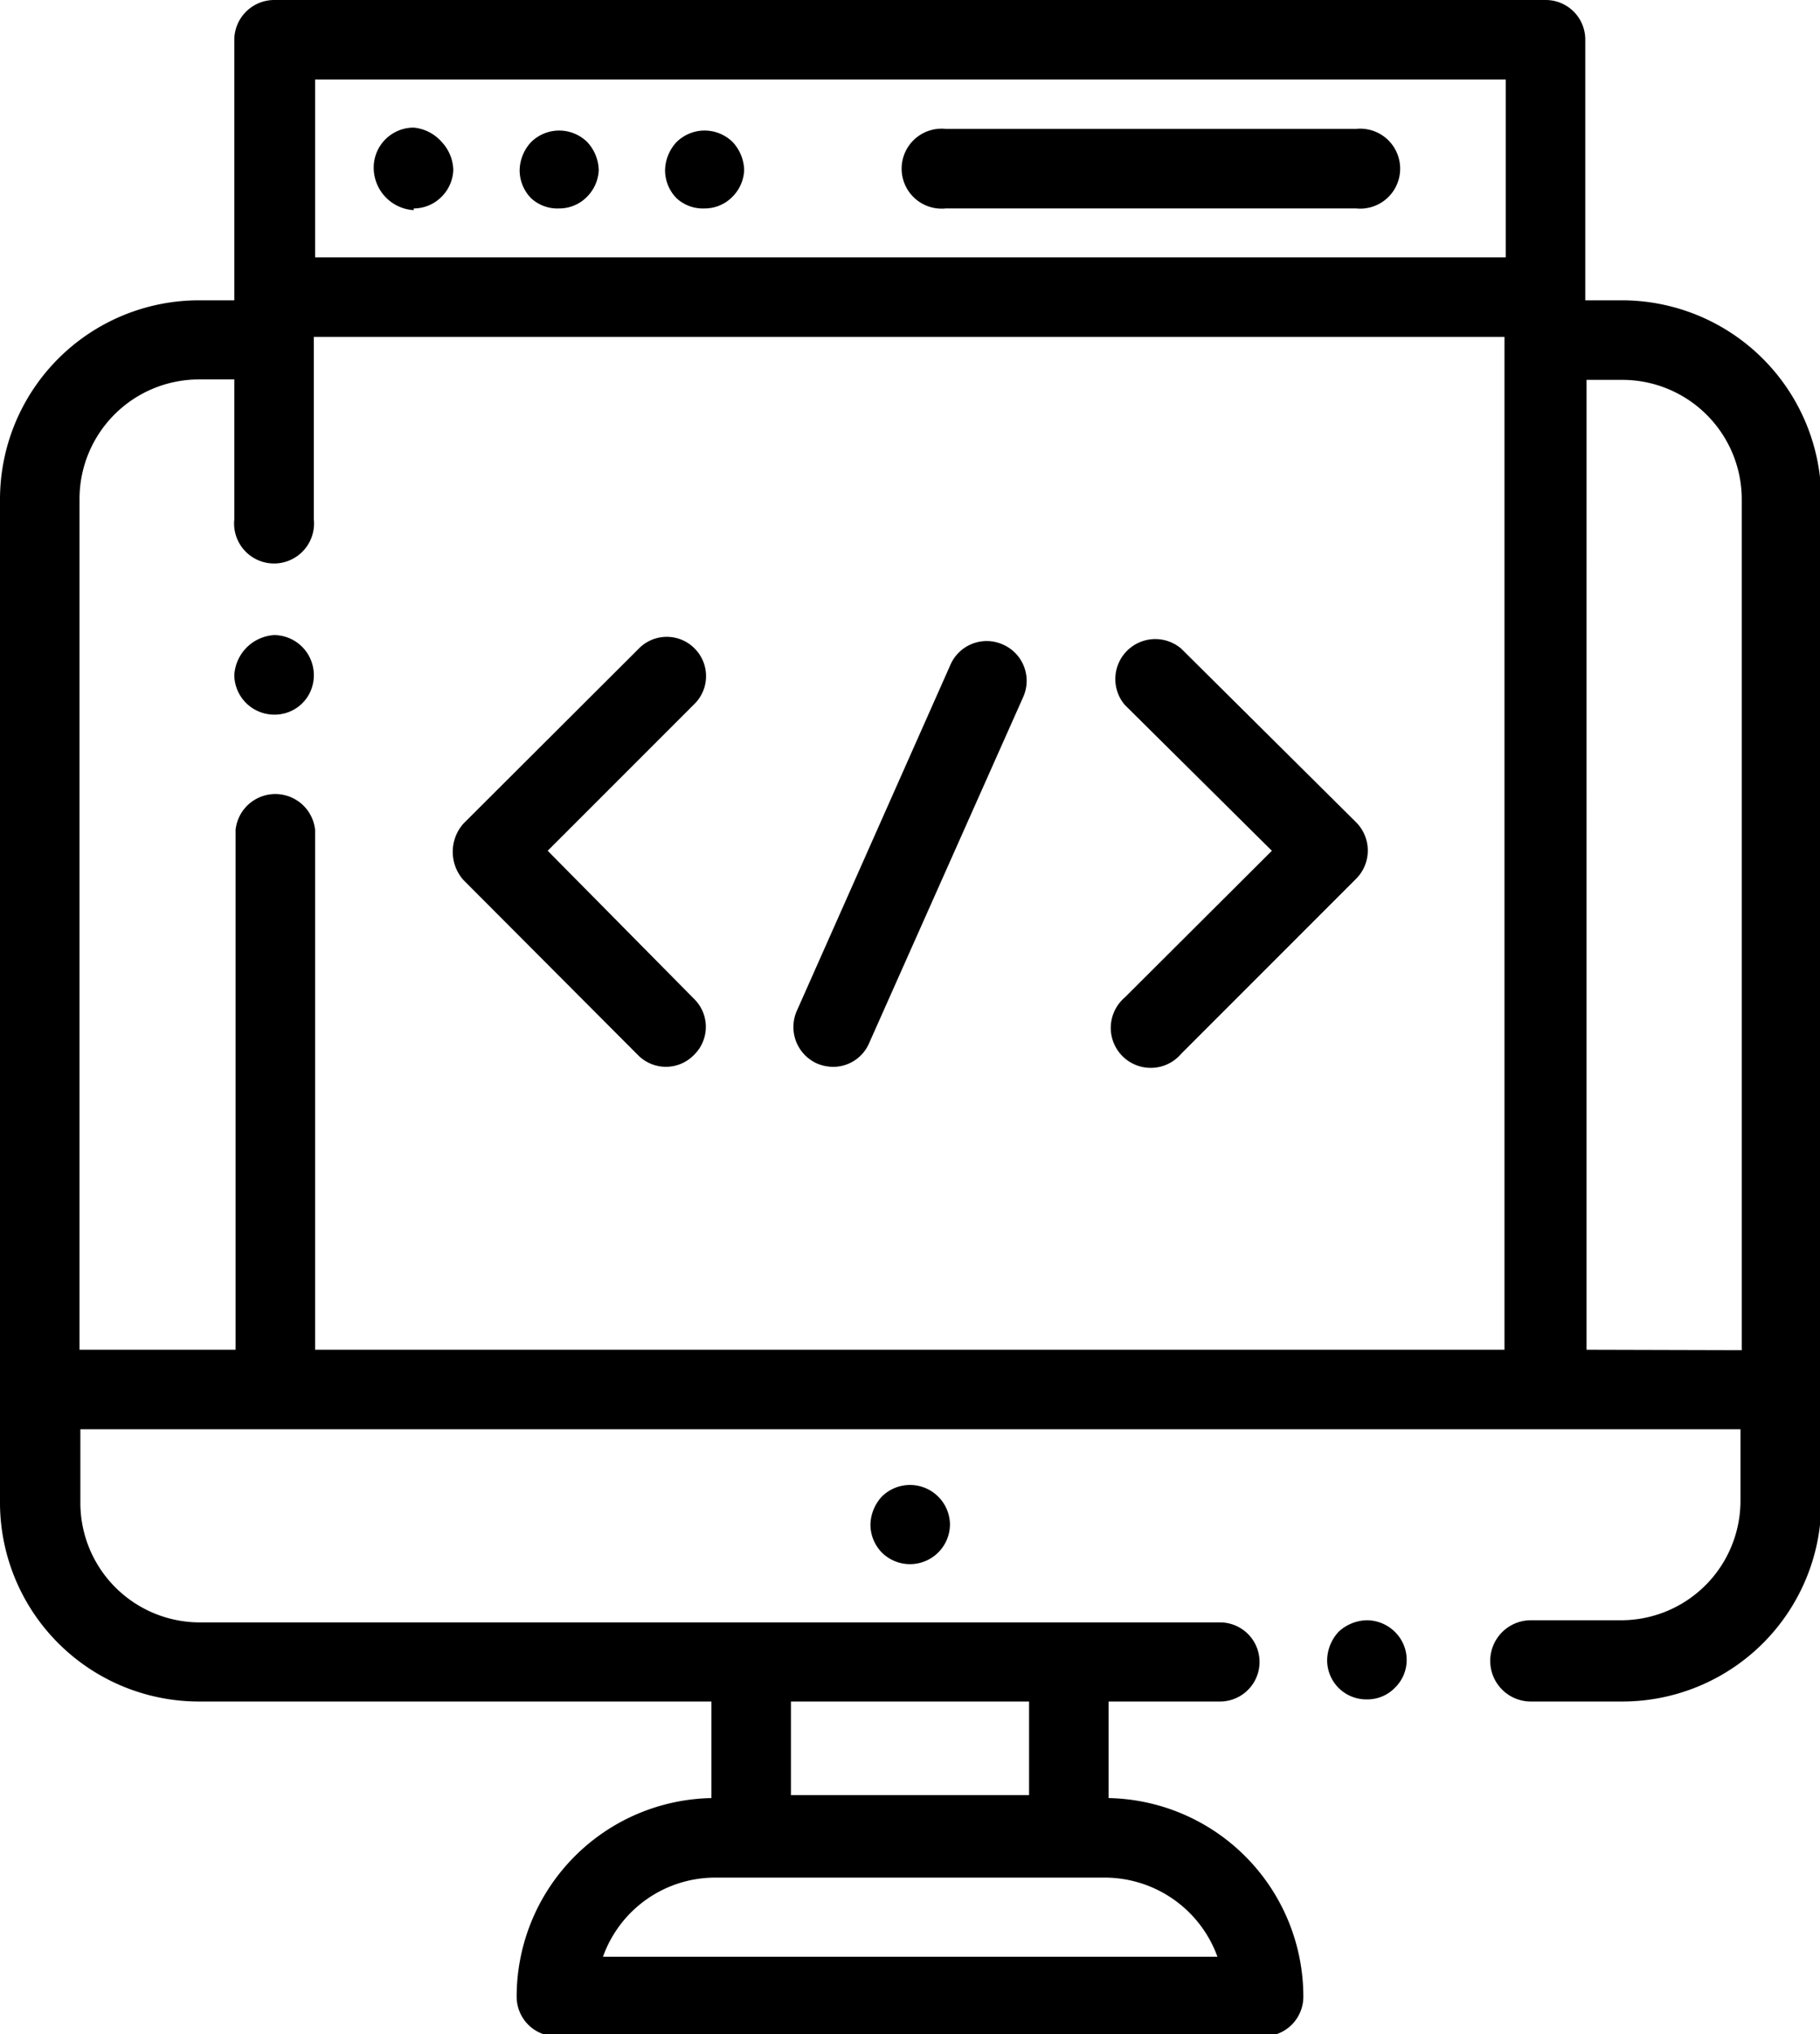 <svg xmlns="http://www.w3.org/2000/svg" width="42.8" height="47.82" viewBox="0 0 42.8 47.82"><g id="Capa_2" data-name="Capa 2"><g id="Capa_1-2" data-name="Capa 1"><path d="M20.74,35.18a1,1,0,0,0-.27.66.94.94,0,0,0,.27.66.94.94,0,0,0,1.6-.66.94.94,0,0,0-1.6-.66Z"/><path d="M32.14,38.09a1,1,0,0,0-.66.27,1,1,0,0,0-.27.66.92.92,0,0,0,.93.93.9.9,0,0,0,.66-.27.91.91,0,0,0,.28-.66.92.92,0,0,0-.28-.66A.94.94,0,0,0,32.14,38.09Z"/><path d="M38.12,7.06h-.84V.93A.93.93,0,0,0,36.35,0H6.45a.94.94,0,0,0-.94.93V7.06H4.67A4.68,4.68,0,0,0,0,11.74V35.28A4.68,4.68,0,0,0,4.67,40H16.73v2.27a4.67,4.67,0,0,0-4.58,4.67.93.93,0,0,0,.93.93H29.72a.93.93,0,0,0,.93-.93,4.67,4.67,0,0,0-4.58-4.67V40h2.62a.93.93,0,1,0,0-1.86h-24a2.81,2.81,0,0,1-2.8-2.81V33.6H40.93v1.68a2.81,2.81,0,0,1-2.81,2.81H36A.93.93,0,1,0,36,40h2.15a4.68,4.68,0,0,0,4.68-4.67V11.74A4.69,4.69,0,0,0,38.12,7.06ZM28.63,46H14.18a2.8,2.8,0,0,1,2.64-1.86H26A2.82,2.82,0,0,1,28.63,46ZM24.2,40V42.2H18.6V40ZM35.41,1.87V6.05h-28V1.87Zm-28,29.86V19.51a.94.94,0,0,0-1.87,0V31.73H1.87v-20a2.81,2.81,0,0,1,2.8-2.81h.84v3.29a.94.94,0,1,0,1.87,0V7.92h28V31.73Zm29.9,0V8.93h.84a2.81,2.81,0,0,1,2.81,2.81v20Z"/><path d="M22.24,4.9h9.65a.94.94,0,1,0,0-1.87H22.24a.94.94,0,1,0,0,1.87Z"/><path d="M13.15,4.9a.91.91,0,0,0,.66-.28A.94.94,0,0,0,14.08,4a1,1,0,0,0-.27-.66.94.94,0,0,0-1.32,0,1,1,0,0,0-.27.66.94.94,0,0,0,.27.66A.91.91,0,0,0,13.15,4.9Z"/><path d="M9.73,4.9a.92.92,0,0,0,.66-.28A.94.94,0,0,0,10.66,4a1,1,0,0,0-.27-.66A1,1,0,0,0,9.73,3,.94.94,0,0,0,8.79,4a1,1,0,0,0,.94.94Z"/><path d="M16.57,4.9a.91.91,0,0,0,.66-.28A.94.94,0,0,0,17.5,4a1,1,0,0,0-.27-.66.94.94,0,0,0-1.32,0,1,1,0,0,0-.27.66.94.94,0,0,0,.27.66A.91.91,0,0,0,16.57,4.9Z"/><path d="M6.45,14.93a1,1,0,0,0-.94.94.94.94,0,0,0,.94.93.92.92,0,0,0,.93-.93.94.94,0,0,0-.93-.94Z"/><path d="M16.34,15.25a.92.92,0,0,0-1.32,0L10.9,19.36a1,1,0,0,0,0,1.33L15,24.8a.92.92,0,0,0,1.32,0,.92.92,0,0,0,0-1.32L12.88,20l3.46-3.46A.92.92,0,0,0,16.34,15.25Z"/><path d="M27.78,15.25a.94.94,0,0,0-1.33,1.32L29.91,20l-3.46,3.45a.94.94,0,1,0,1.33,1.32l4.11-4.11a.94.94,0,0,0,0-1.33Z"/><path d="M23.58,15.15a.93.93,0,0,0-1.23.48l-3.61,8.13A.94.94,0,0,0,19.21,25a1,1,0,0,0,.38.08.92.92,0,0,0,.85-.56l3.62-8.13A.93.93,0,0,0,23.58,15.15Z"/></g></g></svg>